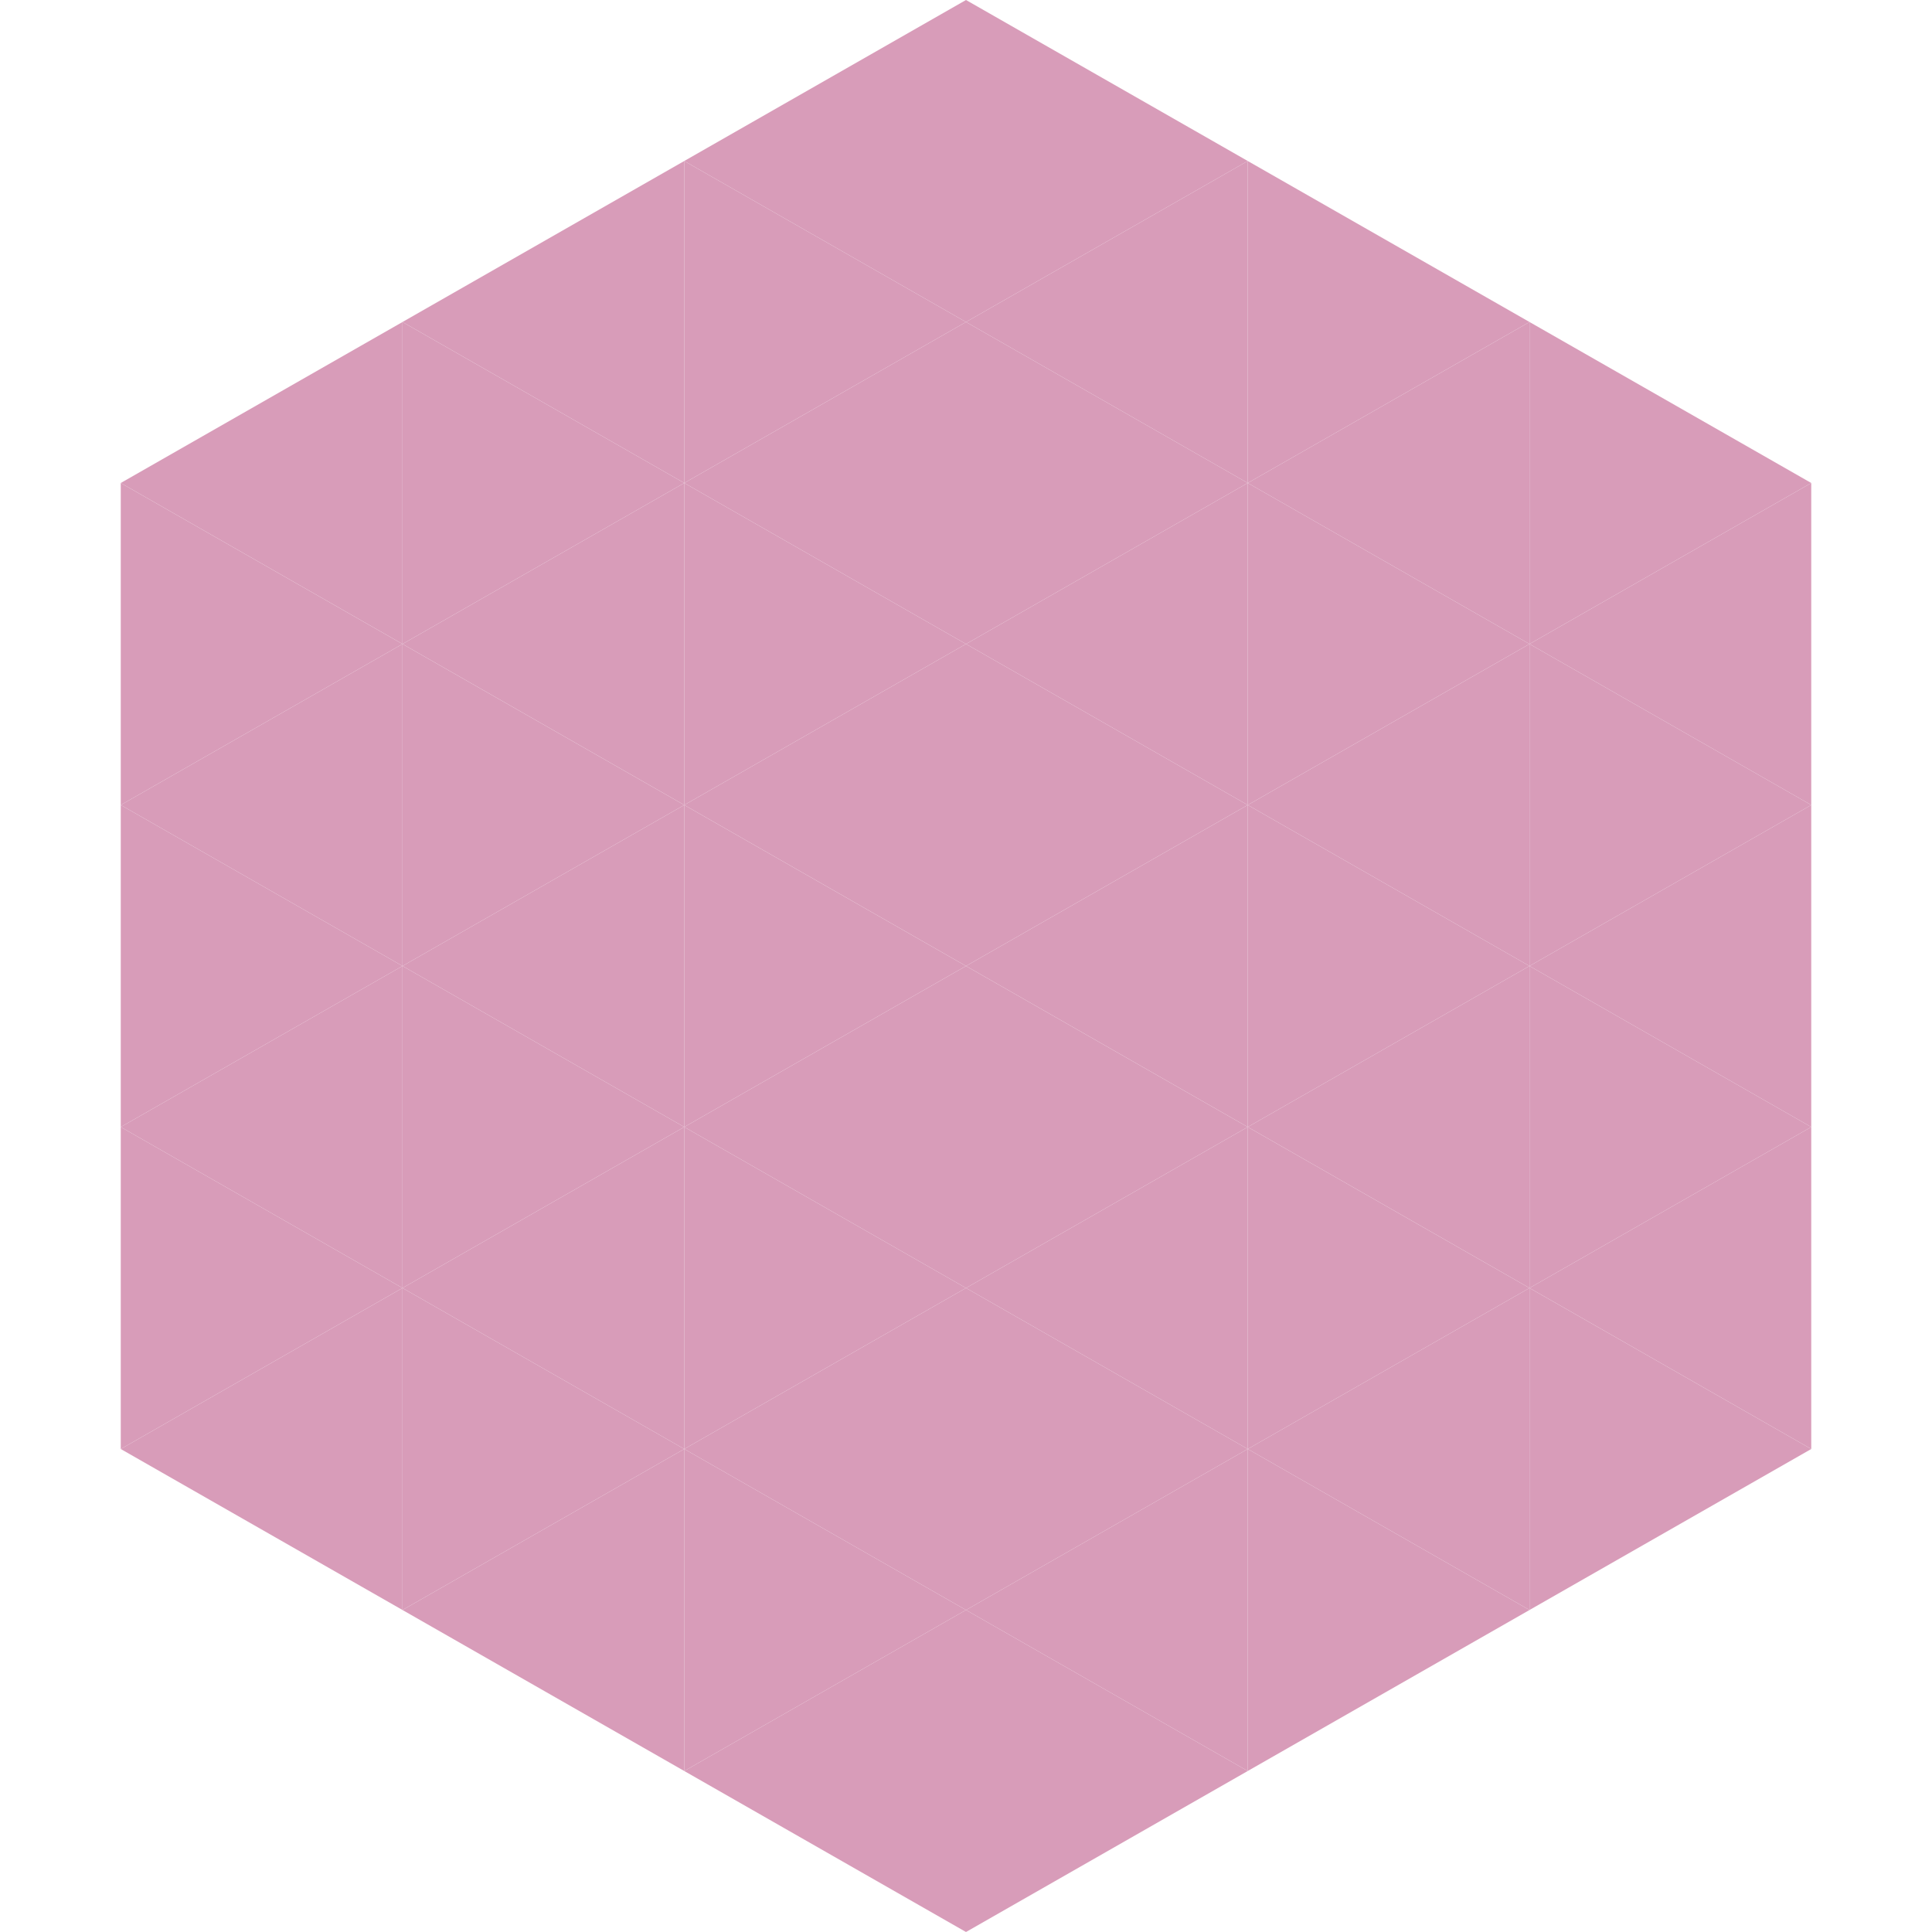 <?xml version="1.0"?>
<!-- Generated by SVGo -->
<svg width="240" height="240"
     xmlns="http://www.w3.org/2000/svg"
     xmlns:xlink="http://www.w3.org/1999/xlink">
<polygon points="50,40 15,60 50,80" style="fill:rgb(216,156,185)" />
<polygon points="190,40 225,60 190,80" style="fill:rgb(216,156,185)" />
<polygon points="15,60 50,80 15,100" style="fill:rgb(216,156,185)" />
<polygon points="225,60 190,80 225,100" style="fill:rgb(216,156,185)" />
<polygon points="50,80 15,100 50,120" style="fill:rgb(216,156,185)" />
<polygon points="190,80 225,100 190,120" style="fill:rgb(216,156,185)" />
<polygon points="15,100 50,120 15,140" style="fill:rgb(216,156,185)" />
<polygon points="225,100 190,120 225,140" style="fill:rgb(216,156,185)" />
<polygon points="50,120 15,140 50,160" style="fill:rgb(216,156,185)" />
<polygon points="190,120 225,140 190,160" style="fill:rgb(216,156,185)" />
<polygon points="15,140 50,160 15,180" style="fill:rgb(216,156,185)" />
<polygon points="225,140 190,160 225,180" style="fill:rgb(216,156,185)" />
<polygon points="50,160 15,180 50,200" style="fill:rgb(216,156,185)" />
<polygon points="190,160 225,180 190,200" style="fill:rgb(216,156,185)" />
<polygon points="15,180 50,200 15,220" style="fill:rgb(255,255,255); fill-opacity:0" />
<polygon points="225,180 190,200 225,220" style="fill:rgb(255,255,255); fill-opacity:0" />
<polygon points="50,0 85,20 50,40" style="fill:rgb(255,255,255); fill-opacity:0" />
<polygon points="190,0 155,20 190,40" style="fill:rgb(255,255,255); fill-opacity:0" />
<polygon points="85,20 50,40 85,60" style="fill:rgb(216,156,185)" />
<polygon points="155,20 190,40 155,60" style="fill:rgb(216,156,185)" />
<polygon points="50,40 85,60 50,80" style="fill:rgb(216,156,185)" />
<polygon points="190,40 155,60 190,80" style="fill:rgb(216,156,185)" />
<polygon points="85,60 50,80 85,100" style="fill:rgb(216,156,185)" />
<polygon points="155,60 190,80 155,100" style="fill:rgb(216,156,185)" />
<polygon points="50,80 85,100 50,120" style="fill:rgb(216,156,185)" />
<polygon points="190,80 155,100 190,120" style="fill:rgb(216,156,185)" />
<polygon points="85,100 50,120 85,140" style="fill:rgb(216,156,185)" />
<polygon points="155,100 190,120 155,140" style="fill:rgb(216,156,185)" />
<polygon points="50,120 85,140 50,160" style="fill:rgb(216,156,185)" />
<polygon points="190,120 155,140 190,160" style="fill:rgb(216,156,185)" />
<polygon points="85,140 50,160 85,180" style="fill:rgb(216,156,185)" />
<polygon points="155,140 190,160 155,180" style="fill:rgb(216,156,185)" />
<polygon points="50,160 85,180 50,200" style="fill:rgb(216,156,185)" />
<polygon points="190,160 155,180 190,200" style="fill:rgb(216,156,185)" />
<polygon points="85,180 50,200 85,220" style="fill:rgb(216,156,185)" />
<polygon points="155,180 190,200 155,220" style="fill:rgb(216,156,185)" />
<polygon points="120,0 85,20 120,40" style="fill:rgb(216,156,185)" />
<polygon points="120,0 155,20 120,40" style="fill:rgb(216,156,185)" />
<polygon points="85,20 120,40 85,60" style="fill:rgb(216,156,185)" />
<polygon points="155,20 120,40 155,60" style="fill:rgb(216,156,185)" />
<polygon points="120,40 85,60 120,80" style="fill:rgb(216,156,185)" />
<polygon points="120,40 155,60 120,80" style="fill:rgb(216,156,185)" />
<polygon points="85,60 120,80 85,100" style="fill:rgb(216,156,185)" />
<polygon points="155,60 120,80 155,100" style="fill:rgb(216,156,185)" />
<polygon points="120,80 85,100 120,120" style="fill:rgb(216,156,185)" />
<polygon points="120,80 155,100 120,120" style="fill:rgb(216,156,185)" />
<polygon points="85,100 120,120 85,140" style="fill:rgb(216,156,185)" />
<polygon points="155,100 120,120 155,140" style="fill:rgb(216,156,185)" />
<polygon points="120,120 85,140 120,160" style="fill:rgb(216,156,185)" />
<polygon points="120,120 155,140 120,160" style="fill:rgb(216,156,185)" />
<polygon points="85,140 120,160 85,180" style="fill:rgb(216,156,185)" />
<polygon points="155,140 120,160 155,180" style="fill:rgb(216,156,185)" />
<polygon points="120,160 85,180 120,200" style="fill:rgb(216,156,185)" />
<polygon points="120,160 155,180 120,200" style="fill:rgb(216,156,185)" />
<polygon points="85,180 120,200 85,220" style="fill:rgb(216,156,185)" />
<polygon points="155,180 120,200 155,220" style="fill:rgb(216,156,185)" />
<polygon points="120,200 85,220 120,240" style="fill:rgb(216,156,185)" />
<polygon points="120,200 155,220 120,240" style="fill:rgb(216,156,185)" />
<polygon points="85,220 120,240 85,260" style="fill:rgb(255,255,255); fill-opacity:0" />
<polygon points="155,220 120,240 155,260" style="fill:rgb(255,255,255); fill-opacity:0" />
</svg>
